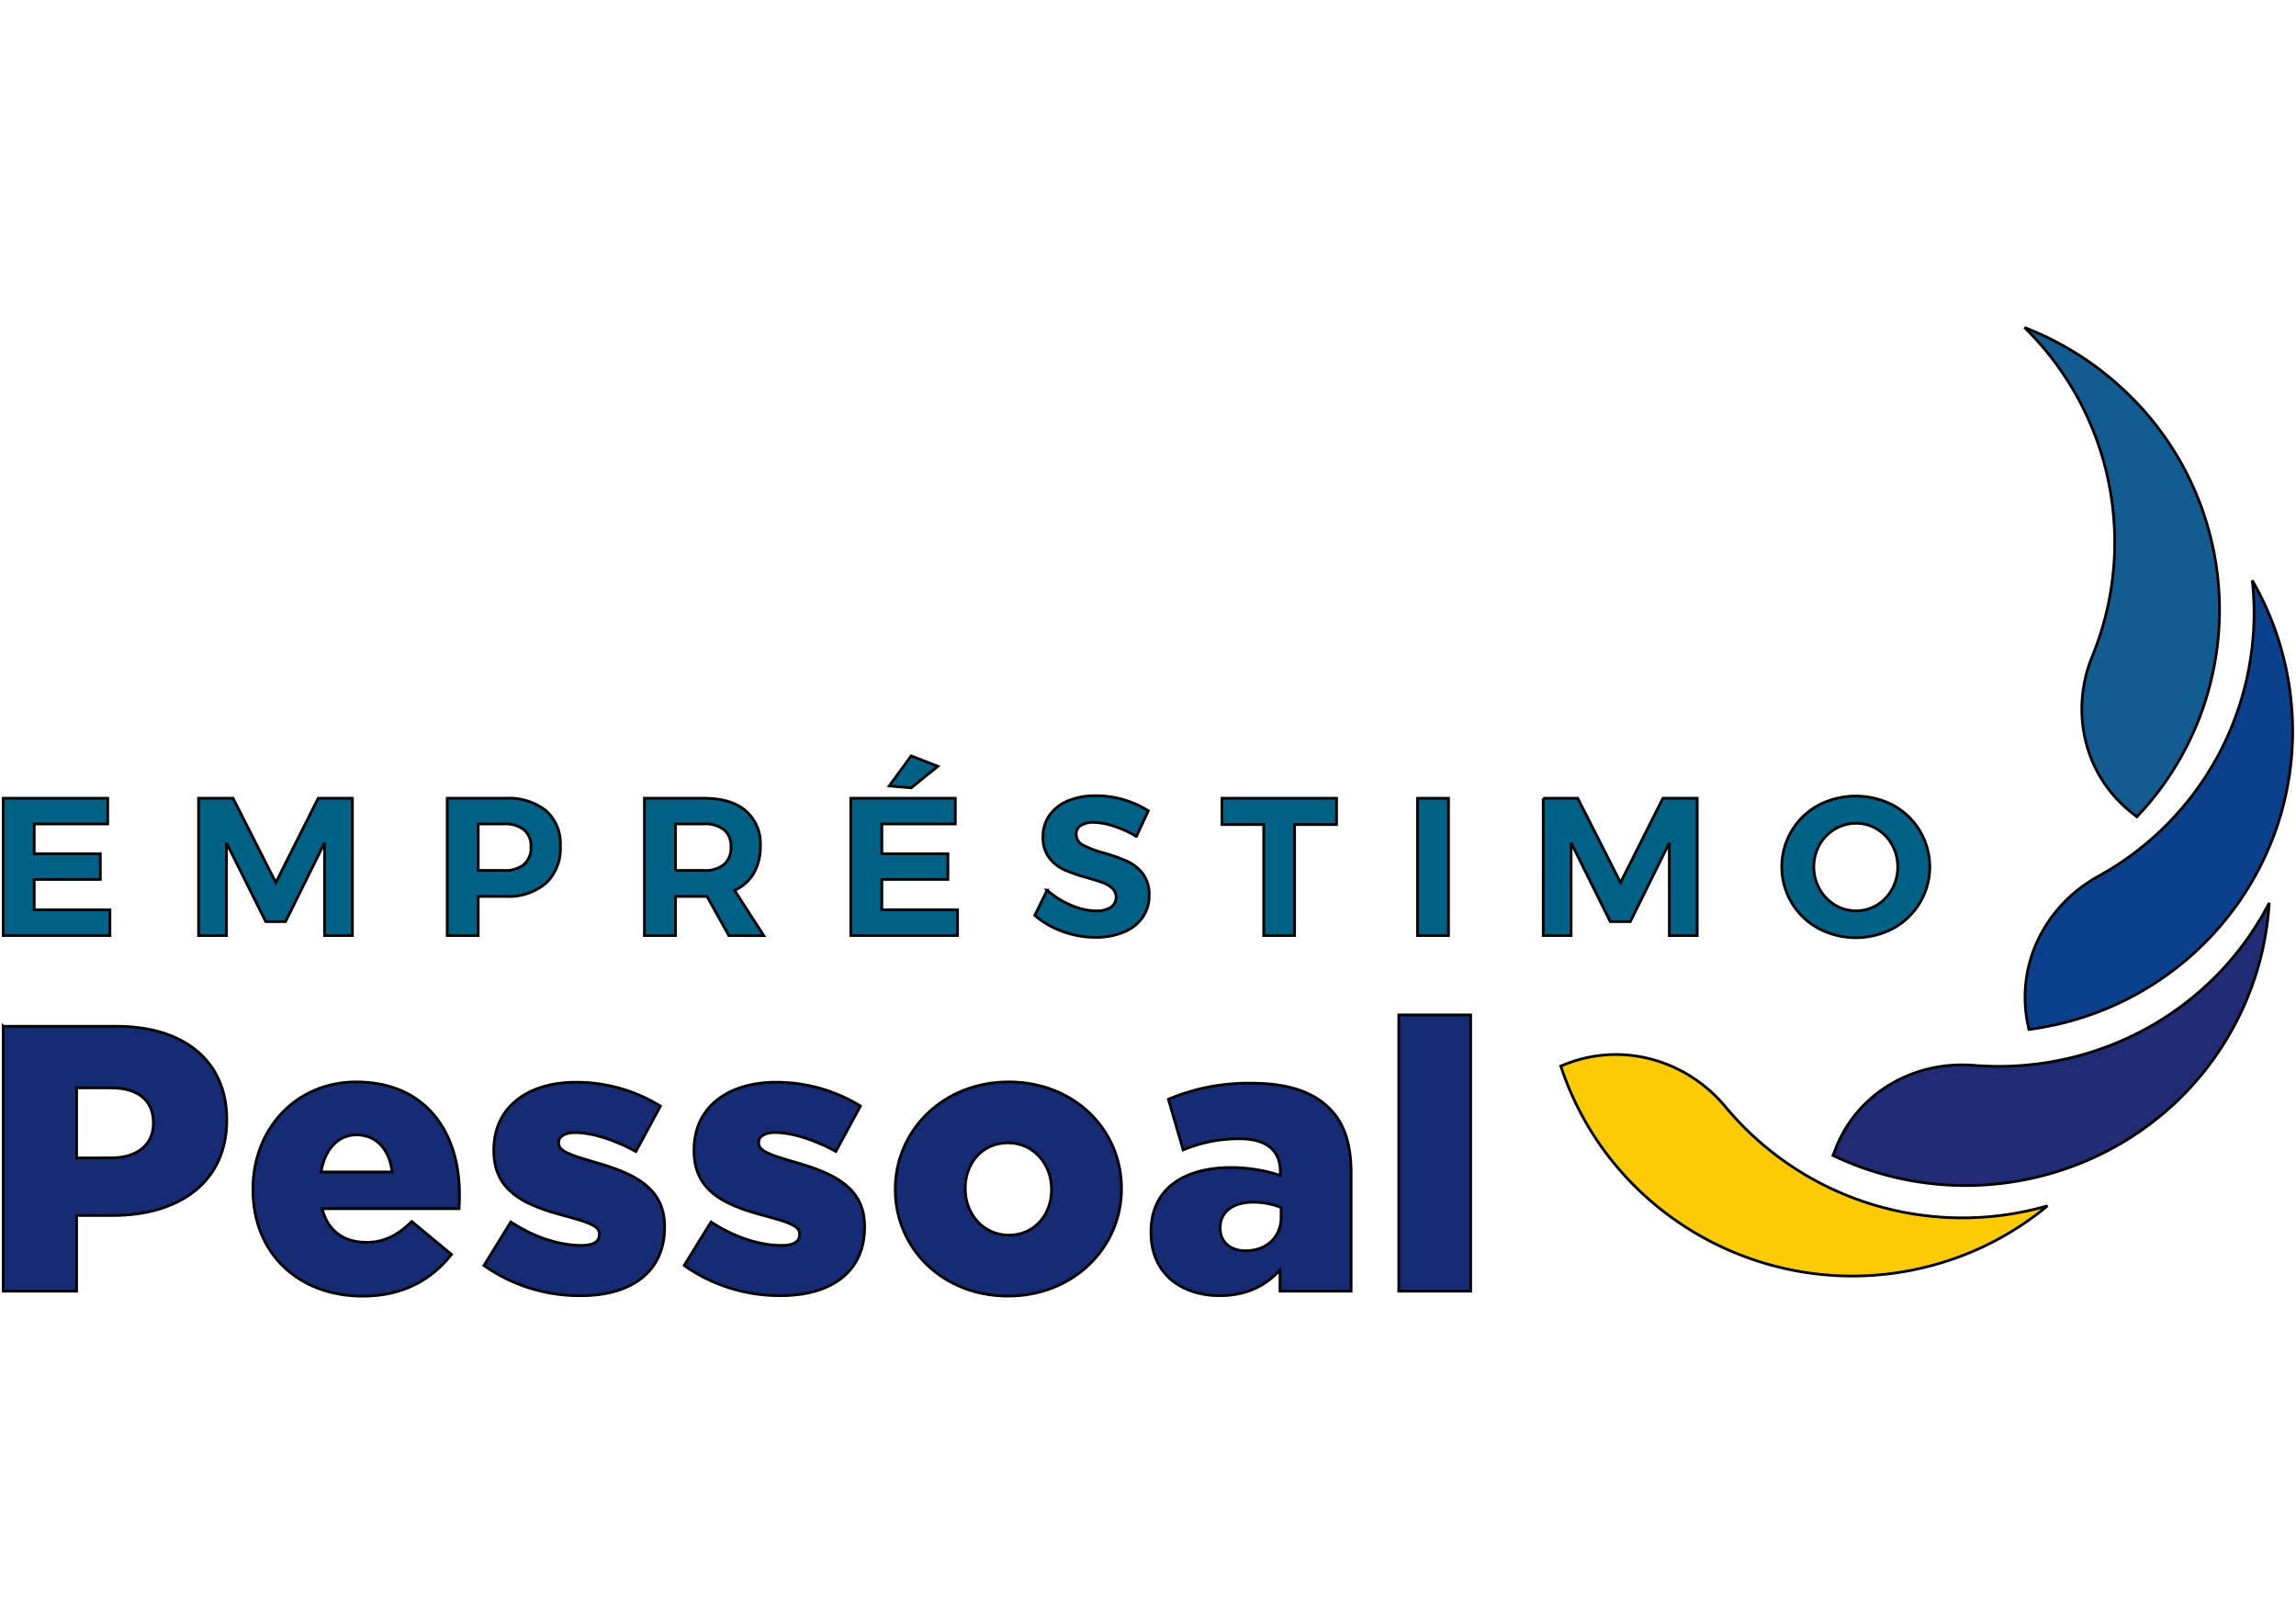 <svg width="841.89" height="595.28" xmlns="http://www.w3.org/2000/svg" data-name="Layer 1">
 <defs>
  <style>.cls-1{fill:#006186;}.cls-2{fill:#152c74;}.cls-3{fill:#125c91;}.cls-4{fill:#0b418c;}.cls-5{fill:#222c74;}.cls-6{fill:#fdcb03;}</style>
 </defs>
 <g>
  <title>Layer 1</title>
  <g stroke="null" id="svg_12">
   <g stroke="null" data-name="Group 275" id="Group_275">
    <path stroke="null" d="m1.18,292.657l38.322,0l0,9.413l-26.956,0l0,10.931l24.238,0l0,9.413l-24.238,0l0,11.142l27.756,0l0,9.413l-39.122,0l0,-50.311z" class="cls-1" data-name="Path 416" id="Path_416"/>
    <path stroke="null" d="m72.811,292.657l12.648,0l15.672,30.921l15.531,-30.921l12.554,0l0,50.335l-10.213,0l0,-34.004l-14.307,28.897l-7.248,0l-14.425,-28.897l0,34.004l-10.213,0l0,-50.335z" class="cls-1" data-name="Path 417" id="Path_417"/>
    <path stroke="null" d="m200.225,297.222a16.225,16.225 0 0 1 5.248,12.943a17.531,17.531 0 0 1 -5.283,13.625a21.179,21.179 0 0 1 -14.849,4.848l-10.001,0l0,14.354l-11.354,0l0,-50.335l21.355,0a22.014,22.014 0 0 1 14.884,4.565zm-8.095,19.708a8.001,8.001 0 0 0 2.553,-6.448a7.707,7.707 0 0 0 -2.553,-6.283a11.237,11.237 0 0 0 -7.365,-2.13l-9.413,0l0,17.049l9.413,0a11.036,11.036 0 0 0 7.377,-2.188l-0.012,0z" class="cls-1" data-name="Path 418" id="Path_418"/>
    <path stroke="null" d="m267.244,342.992l-7.989,-14.354l-11.578,0l0,14.354l-11.389,0l0,-50.335l21.885,0q9.848,0 15.237,4.565a15.955,15.955 0 0 1 5.401,12.943a19.484,19.484 0 0 1 -2.412,9.954a15.425,15.425 0 0 1 -7.06,6.295l10.719,16.602l-12.813,-0.024zm-19.567,-23.873l10.507,0a10.86,10.86 0 0 0 7.295,-2.188a8.024,8.024 0 0 0 2.553,-6.448a7.707,7.707 0 0 0 -2.553,-6.283a11.166,11.166 0 0 0 -7.295,-2.13l-10.507,0l0,17.049z" class="cls-1" data-name="Path 419" id="Path_419"/>
    <path stroke="null" d="m311.967,292.657l38.322,0l0,9.413l-26.932,0l0,10.931l24.226,0l0,9.413l-24.226,0l0,11.142l27.756,0l0,9.413l-39.145,0l0,-50.311zm22.144,-15.531l9.778,3.812l-9.778,7.907l-8.048,-0.718l8.048,-11.001z" class="cls-1" data-name="Path 420" id="Path_420"/>
    <path stroke="null" d="m408.495,302.905a24.614,24.614 0 0 0 -7.436,-1.4a8.707,8.707 0 0 0 -4.706,1.082a3.53,3.53 0 0 0 -1.73,3.165a4.412,4.412 0 0 0 2.483,4.059a37.886,37.886 0 0 0 7.66,2.906a66.007,66.007 0 0 1 8.519,3.024a15.143,15.143 0 0 1 5.718,4.53a12.578,12.578 0 0 1 2.353,7.977a13.543,13.543 0 0 1 -2.553,8.307a15.719,15.719 0 0 1 -7.001,5.283a26.944,26.944 0 0 1 -10.142,1.8a34.58,34.58 0 0 1 -12.013,-2.153a32.251,32.251 0 0 1 -10.213,-5.883l4.53,-9.272a30.497,30.497 0 0 0 8.777,5.53a23.379,23.379 0 0 0 9.06,2.083a9.978,9.978 0 0 0 5.495,-1.294a4.495,4.495 0 0 0 1.177,-6.26a3.871,3.871 0 0 0 -0.565,-0.671a10.072,10.072 0 0 0 -3.377,-2.059q-2.047,-0.777 -5.648,-1.8a61.477,61.477 0 0 1 -8.436,-2.883a14.743,14.743 0 0 1 -5.648,-4.389a12.142,12.142 0 0 1 -2.353,-7.836a13.319,13.319 0 0 1 2.436,-7.942a15.508,15.508 0 0 1 6.836,-5.248a26.356,26.356 0 0 1 10.213,-1.835a35.298,35.298 0 0 1 10.213,1.506a34.816,34.816 0 0 1 8.919,4.024l-4.389,9.413a37.945,37.945 0 0 0 -8.177,-3.765z" class="cls-1" data-name="Path 421" id="Path_421"/>
    <path stroke="null" d="m448.076,292.657l42.005,0l0,9.636l-15.39,0l0,40.699l-11.319,0l0,-40.699l-15.296,0l0,-9.636z" class="cls-1" data-name="Path 422" id="Path_422"/>
    <path stroke="null" d="m519.777,292.657l11.354,0l0,50.335l-11.354,0l0,-50.335z" class="cls-1" data-name="Path 423" id="Path_423"/>
    <path stroke="null" d="m565.865,292.657l12.66,0l15.684,30.921l15.531,-30.921l12.578,0l0,50.335l-10.213,0l0,-34.004l-14.307,28.897l-7.354,0l-14.354,-28.897l0,34.004l-10.213,0l-0.012,-50.335z" class="cls-1" data-name="Path 424" id="Path_424"/>
    <path stroke="null" d="m694.22,295.234a25.709,25.709 0 0 1 0,45.123a29.333,29.333 0 0 1 -27.474,0a25.697,25.697 0 0 1 -0.953,-44.593l0.93,-0.529a29.65,29.65 0 0 1 27.497,0zm-21.355,8.695a15.425,15.425 0 0 0 -5.683,5.789a16.649,16.649 0 0 0 0,16.19a16.237,16.237 0 0 0 5.683,5.883a14.931,14.931 0 0 0 15.39,0a15.46,15.46 0 0 0 5.53,-5.824a16.672,16.672 0 0 0 2.059,-8.166a16.272,16.272 0 0 0 -2.059,-8.06a15.543,15.543 0 0 0 -5.53,-5.789a14.507,14.507 0 0 0 -7.66,-2.118a14.931,14.931 0 0 0 -7.766,2.141l0.035,-0.047z" class="cls-1" data-name="Path 425" id="Path_425"/>
   </g>
   <path stroke="null" id="svg_1" d="m1.18,376.254l41.616,0c24.544,0 40.357,12.625 40.357,34.121l0,0.282c0,22.885 -17.649,34.957 -41.746,34.957l-13.319,0l0,27.744l-26.909,0l0,-97.105zm39.663,48.241c9.578,0 15.402,-5.001 15.402,-12.625l0,-0.282c0,-8.319 -5.883,-12.754 -15.531,-12.754l-12.625,0l0,25.697l12.754,-0.035z" class="cls-2"/>
   <path stroke="null" id="svg_2" d="m92.743,436.179l0,-0.282c0,-21.908 15.672,-39.251 37.863,-39.251c25.944,0 37.875,19.002 37.875,41.063c0,1.659 0,3.6 -0.141,5.401l-50.229,0c2.083,8.236 8.048,12.354 16.237,12.354c6.236,0 11.237,-2.353 16.649,-7.636l14.555,12.072c-7.213,9.154 -17.649,15.296 -32.592,15.296c-23.579,-0.035 -40.216,-15.719 -40.216,-39.016zm51.041,-6.518c-0.965,-8.33 -5.883,-13.601 -13.037,-13.601c-6.93,0 -11.648,5.412 -13.037,13.601l26.073,0z" class="cls-2"/>
   <path stroke="null" id="svg_3" d="m177.458,463.946l9.848,-15.955c8.601,5.683 18.037,8.601 25.803,8.601c4.577,0 6.66,-1.388 6.66,-4.024l0,-0.282c0,-2.906 -4.153,-4.153 -12.072,-6.377c-14.837,-3.883 -26.626,-8.872 -26.626,-23.991l0,-0.329c0,-15.955 12.766,-24.826 30.097,-24.826a58.724,58.724 0 0 1 31.003,8.754l-9.013,16.649c-7.766,-4.295 -16.225,-6.93 -22.191,-6.93c-4.024,0 -6.107,1.518 -6.107,3.6l0,0.282c0,2.906 4.295,4.295 12.201,6.66c14.849,4.153 26.638,9.295 26.638,23.85l0,0.282c0,16.472 -12.343,25.109 -30.662,25.109a60.618,60.618 0 0 1 -35.58,-11.072z" class="cls-2"/>
   <path stroke="null" id="svg_4" d="m250.866,463.946l9.848,-15.955c8.601,5.683 18.037,8.601 25.803,8.601c4.577,0 6.66,-1.388 6.66,-4.024l0,-0.282c0,-2.906 -4.165,-4.153 -12.072,-6.377c-14.837,-3.883 -26.626,-8.872 -26.626,-23.991l0,-0.329c0,-15.955 12.754,-24.826 30.097,-24.826a58.759,58.759 0 0 1 30.933,8.73l-9.013,16.649c-7.777,-4.295 -16.237,-6.93 -22.202,-6.93c-4.012,0 -6.095,1.518 -6.095,3.6l0,0.282c0,2.906 4.295,4.295 12.201,6.66c14.849,4.153 26.638,9.295 26.638,23.85l0,0.282c0,16.472 -12.354,25.109 -30.662,25.109a60.571,60.571 0 0 1 -35.51,-11.048z" class="cls-2"/>
   <path stroke="null" id="svg_5" d="m328.274,436.179l0,-0.282c0,-21.355 17.472,-39.251 41.616,-39.251s41.334,17.649 41.334,38.981l0,0.271c0,21.367 -17.484,39.263 -41.616,39.263s-41.334,-17.625 -41.334,-38.981zm57.289,0l0,-0.282c0,-9.154 -6.66,-16.919 -15.955,-16.919c-9.578,0 -15.672,7.624 -15.672,16.649l0,0.271c0,9.154 6.66,16.931 15.955,16.931c9.566,0 15.672,-7.636 15.672,-16.649z" class="cls-2"/>
   <path stroke="null" id="svg_6" d="m422.037,451.851l0,-0.282c0,-15.531 11.766,-23.532 29.415,-23.532a57.383,57.383 0 0 1 18.025,2.918l0,-1.247c0,-7.766 -4.848,-12.213 -14.978,-12.213a52.782,52.782 0 0 0 -20.661,4.095l-5.412,-18.59a75.302,75.302 0 0 1 30.38,-5.883c13.449,0 22.602,3.189 28.568,9.154c5.695,5.554 8.048,13.319 8.048,23.861l0,43.228l-26.073,0l0,-7.766c-5.142,5.683 -12.213,9.413 -22.061,9.413c-14.284,0.012 -25.25,-8.177 -25.25,-23.155zm47.723,-5.683l0,-3.471a27.662,27.662 0 0 0 -10.26,-1.941c-7.636,0 -12.072,3.742 -12.072,9.295l0,0.271c0,5.142 3.883,8.236 9.295,8.236c7.624,-0.047 13.037,-4.906 13.037,-12.39z" class="cls-2"/>
   <path stroke="null" id="svg_7" d="m512.906,372.089l26.356,0l0,101.27l-26.356,0l0,-101.27z" class="cls-2"/>
   <path stroke="null" id="svg_8" d="m767.216,240.569a110.33,110.33 0 0 0 -24.85,-120.484a112.318,112.318 0 0 1 38.287,24.709a110.118,110.118 0 0 1 2.883,154.664l-2.165,-1.741c-17.202,-13.731 -22.449,-36.933 -14.154,-57.147z" class="cls-3"/>
   <path stroke="null" id="svg_9" d="m769.381,321.26a110.13,110.13 0 0 0 56.477,-108.471a110.306,110.306 0 0 1 14.119,43.005c6.683,59.901 -36.11,113.706 -96.01,121.625l-0.329,-1.506c-4.718,-21.908 6.024,-43.746 25.744,-54.653z" class="cls-4"/>
   <path stroke="null" id="svg_10" d="m723.764,390.574c43.664,3.53 87.068,-18.637 108.306,-59.536a109.2,109.2 0 0 1 -12.037,43.534c-27.65,53.535 -93.351,75.067 -147.922,49.052l1.012,-2.577c7.919,-20.343 28.65,-32.251 50.641,-30.474z" class="cls-5"/>
   <path stroke="null" id="svg_11" d="m632.719,405.811a112.953,112.953 0 0 0 118.036,36.275a111.294,111.294 0 0 1 -40.169,21.249c-58.324,16.896 -119.542,-15.472 -138.274,-72.49l1.447,-0.577c20.896,-8.472 44.57,-1.788 58.959,15.543z" class="cls-6"/>
  </g>
 </g>
</svg>